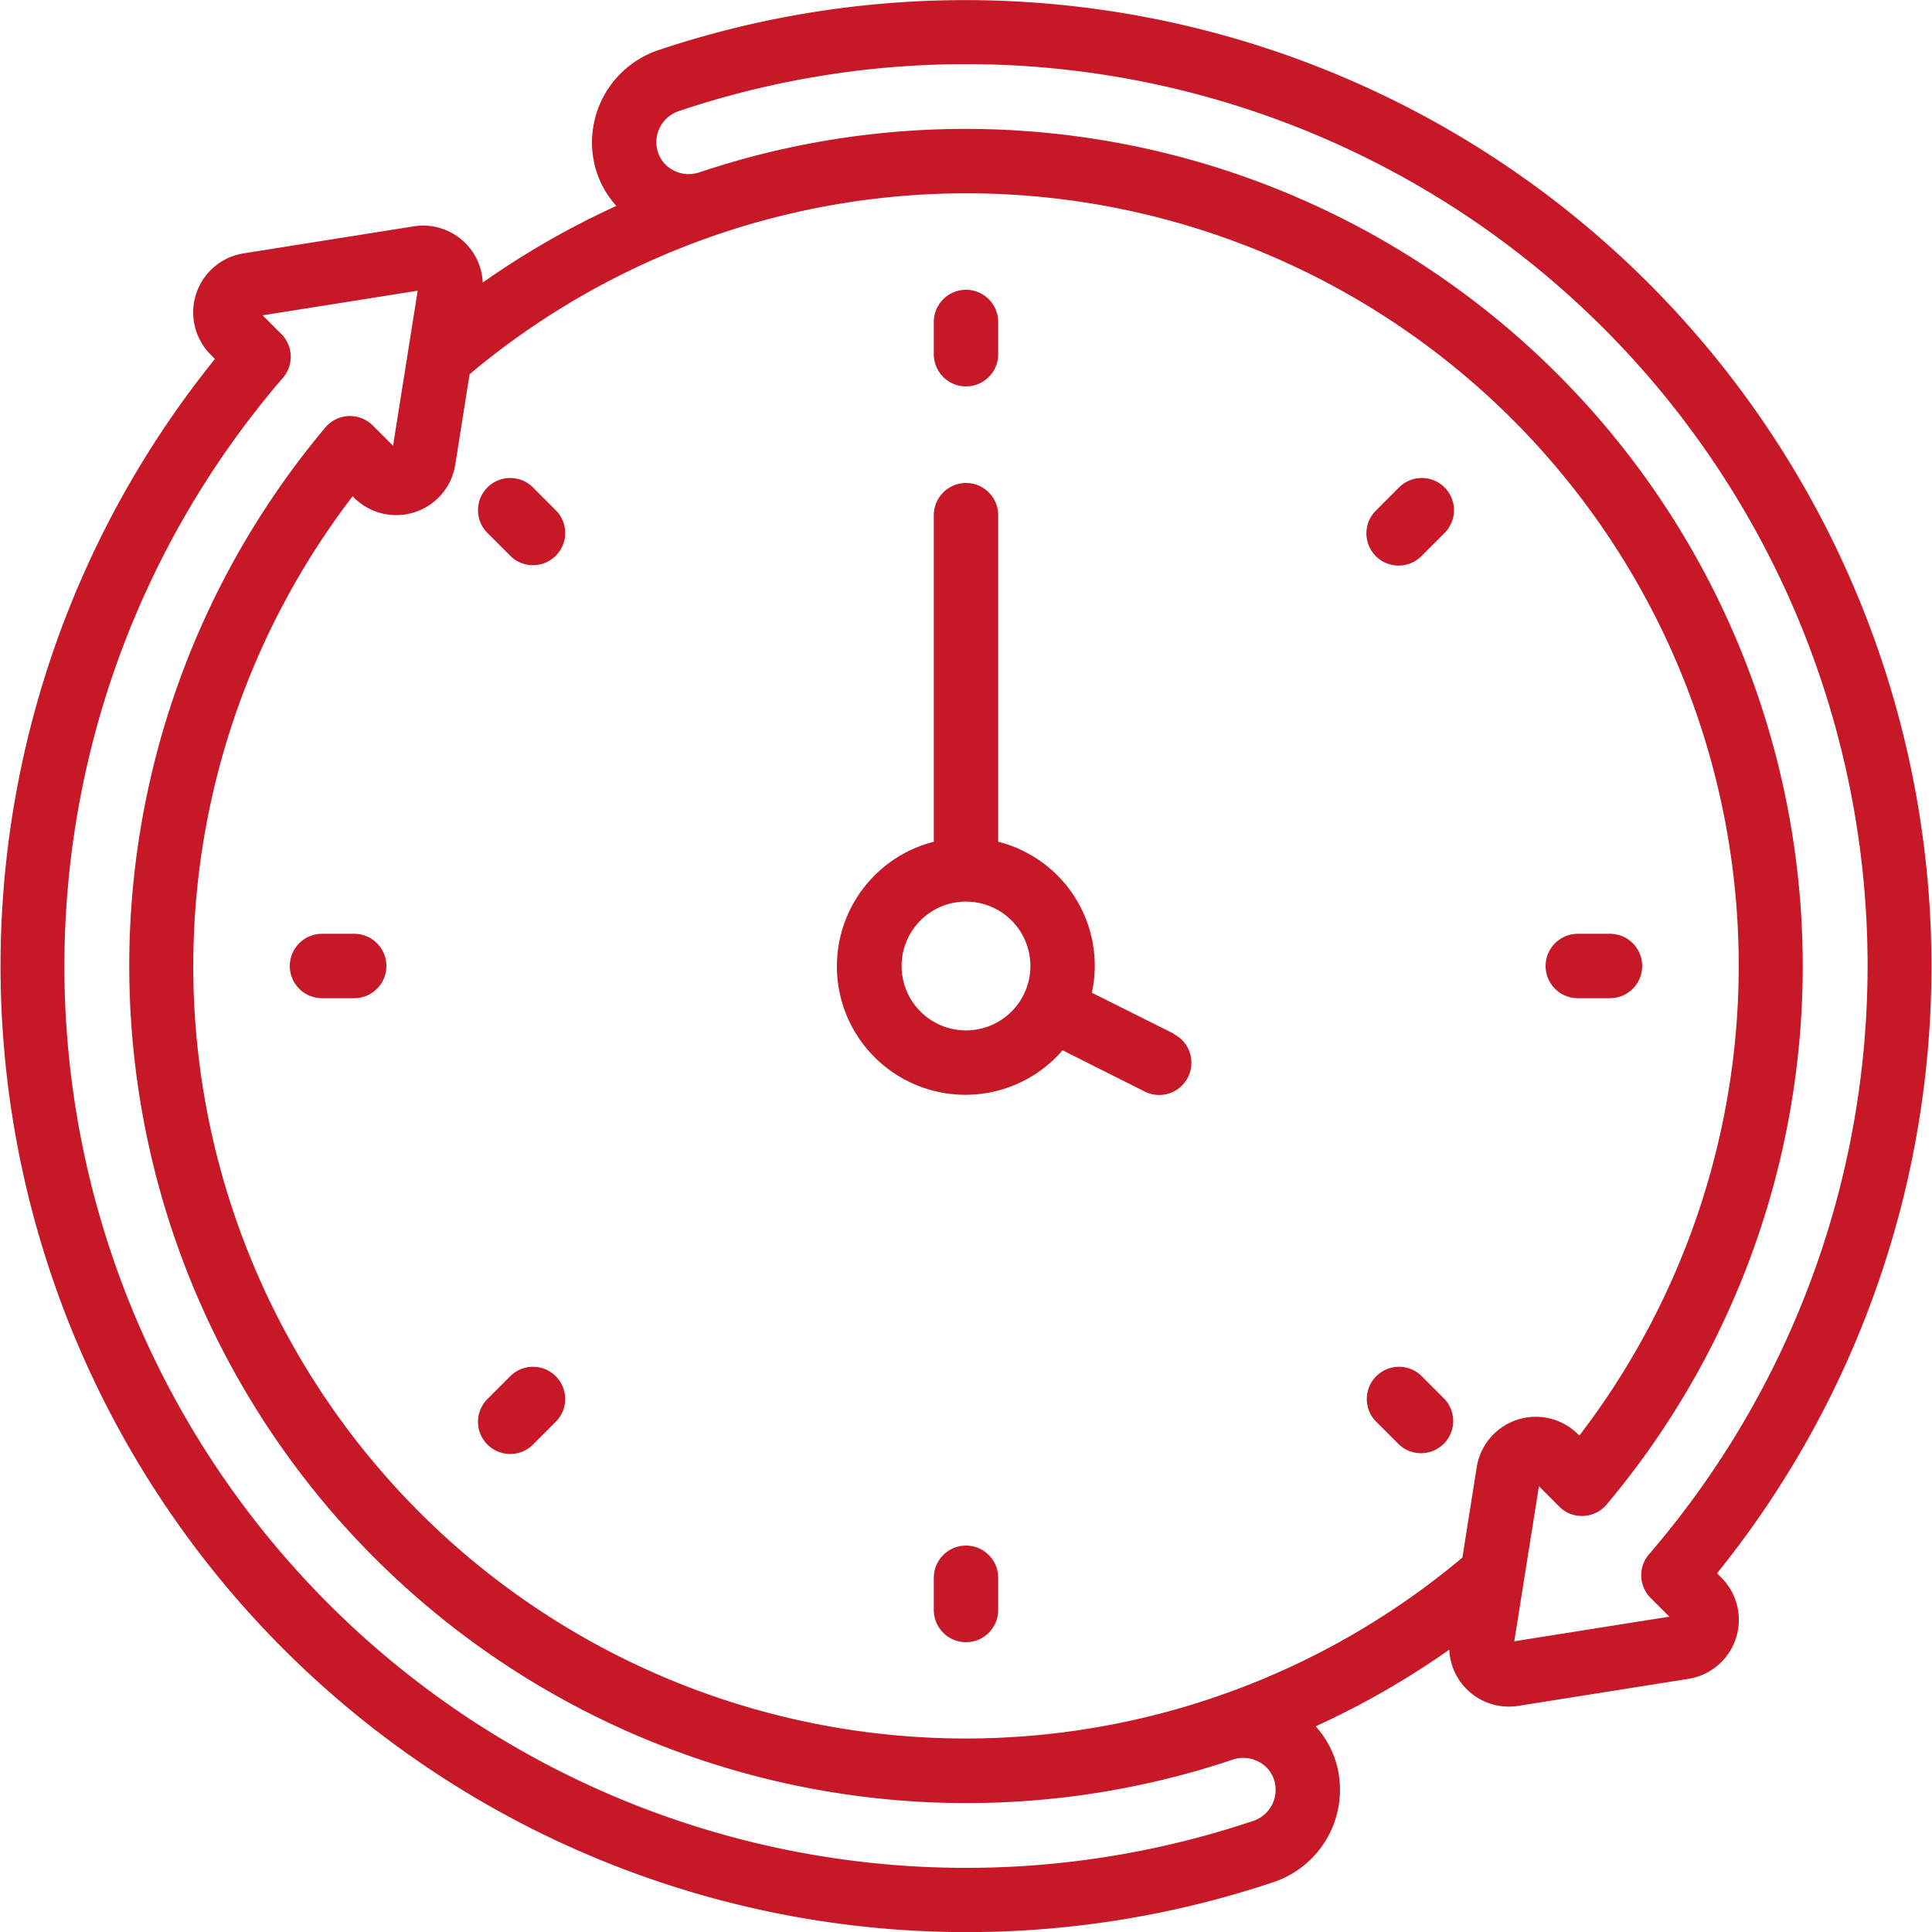 <svg xmlns="http://www.w3.org/2000/svg" version="1.1" xmlns:xlink="http://www.w3.org/1999/xlink" width="512" height="512" x="0" y="0" viewBox="0 0 60 60" style="enable-background:new 0 0 512 512" xml:space="preserve"><g><path d="M30 12a1 1 0 0 0 1-1v-1a1 1 0 0 0-2 0v1a1 1 0 0 0 1 1zM16.564 15.15a1 1 0 1 0-1.414 1.414l.708.708a1 1 0 0 0 1.414-1.414zM11 29h-1a1 1 0 0 0 0 2h1a1 1 0 0 0 0-2zM15.858 42.728l-.708.708a1 1 0 1 0 1.414 1.414l.708-.708a1 1 0 0 0-1.414-1.414zM30 48a1 1 0 0 0-1 1v1a1 1 0 0 0 2 0v-1a1 1 0 0 0-1-1zM44.142 42.728a1 1 0 0 0-1.414 1.414l.708.708a1 1 0 0 0 1.414-1.414zM49 31h1a1 1 0 0 0 0-2h-1a1 1 0 0 0 0 2zM43.435 17.565a1 1 0 0 0 .707-.293l.708-.708a1 1 0 1 0-1.414-1.414l-.708.708a1 1 0 0 0 .707 1.707zM36.447 32.1l-2.538-1.269A3.969 3.969 0 0 0 31 26.142V16a1 1 0 0 0-2 0v10.142a3.99 3.99 0 1 0 4 6.476l2.553 1.282a1 1 0 1 0 .894-1.79zM30 32a2 2 0 1 1 2-2 2 2 0 0 1-2 2z" fill="#c71827" opacity="1" data-original="#000000"></path><path d="M53.324 48.86a30.007 30.007 0 0 0-32.886-47.3 3.026 3.026 0 0 0-1.962 3.6 2.939 2.939 0 0 0 .665 1.235 25.9 25.9 0 0 0-4.149 2.38 1.852 1.852 0 0 0-2.139-1.746l-5.291.84a1.856 1.856 0 0 0-1.019 3.145l.133.133a30.007 30.007 0 0 0 32.886 47.3 3.026 3.026 0 0 0 1.962-3.6 2.939 2.939 0 0 0-.665-1.235 25.9 25.9 0 0 0 4.149-2.38A1.85 1.85 0 0 0 46.861 53a1.837 1.837 0 0 0 .286-.022l5.291-.84a1.856 1.856 0 0 0 1.019-3.145zm-7.462-3.3-.446 2.812a23.987 23.987 0 0 1-34.465-32.96l.049.049a1.856 1.856 0 0 0 3.138-1.026l.446-2.813a23.987 23.987 0 0 1 34.465 32.96L49 44.536a1.856 1.856 0 0 0-3.138 1.027zm-6.937 10.988A28 28 0 0 1 8.786 11.734a1 1 0 0 0-.049-1.361l-.58-.58 4.815-.765-.765 4.815-.63-.63a1.017 1.017 0 0 0-.75-.292 1 1 0 0 0-.723.355A26 26 0 0 0 38.273 54.65a1.031 1.031 0 0 1 .831.069.966.966 0 0 1 .482.621 1.018 1.018 0 0 1-.661 1.208zm12.338-6.921.58.58-4.815.765.765-4.815.63.63a.981.981 0 0 0 .75.292 1 1 0 0 0 .723-.355A26 26 0 0 0 21.727 5.35a1.031 1.031 0 0 1-.831-.069.966.966 0 0 1-.482-.621 1.018 1.018 0 0 1 .661-1.208 28 28 0 0 1 30.139 44.814 1 1 0 0 0 .049 1.361z" fill="#c71827" opacity="1" data-original="#000000"></path></g></svg>